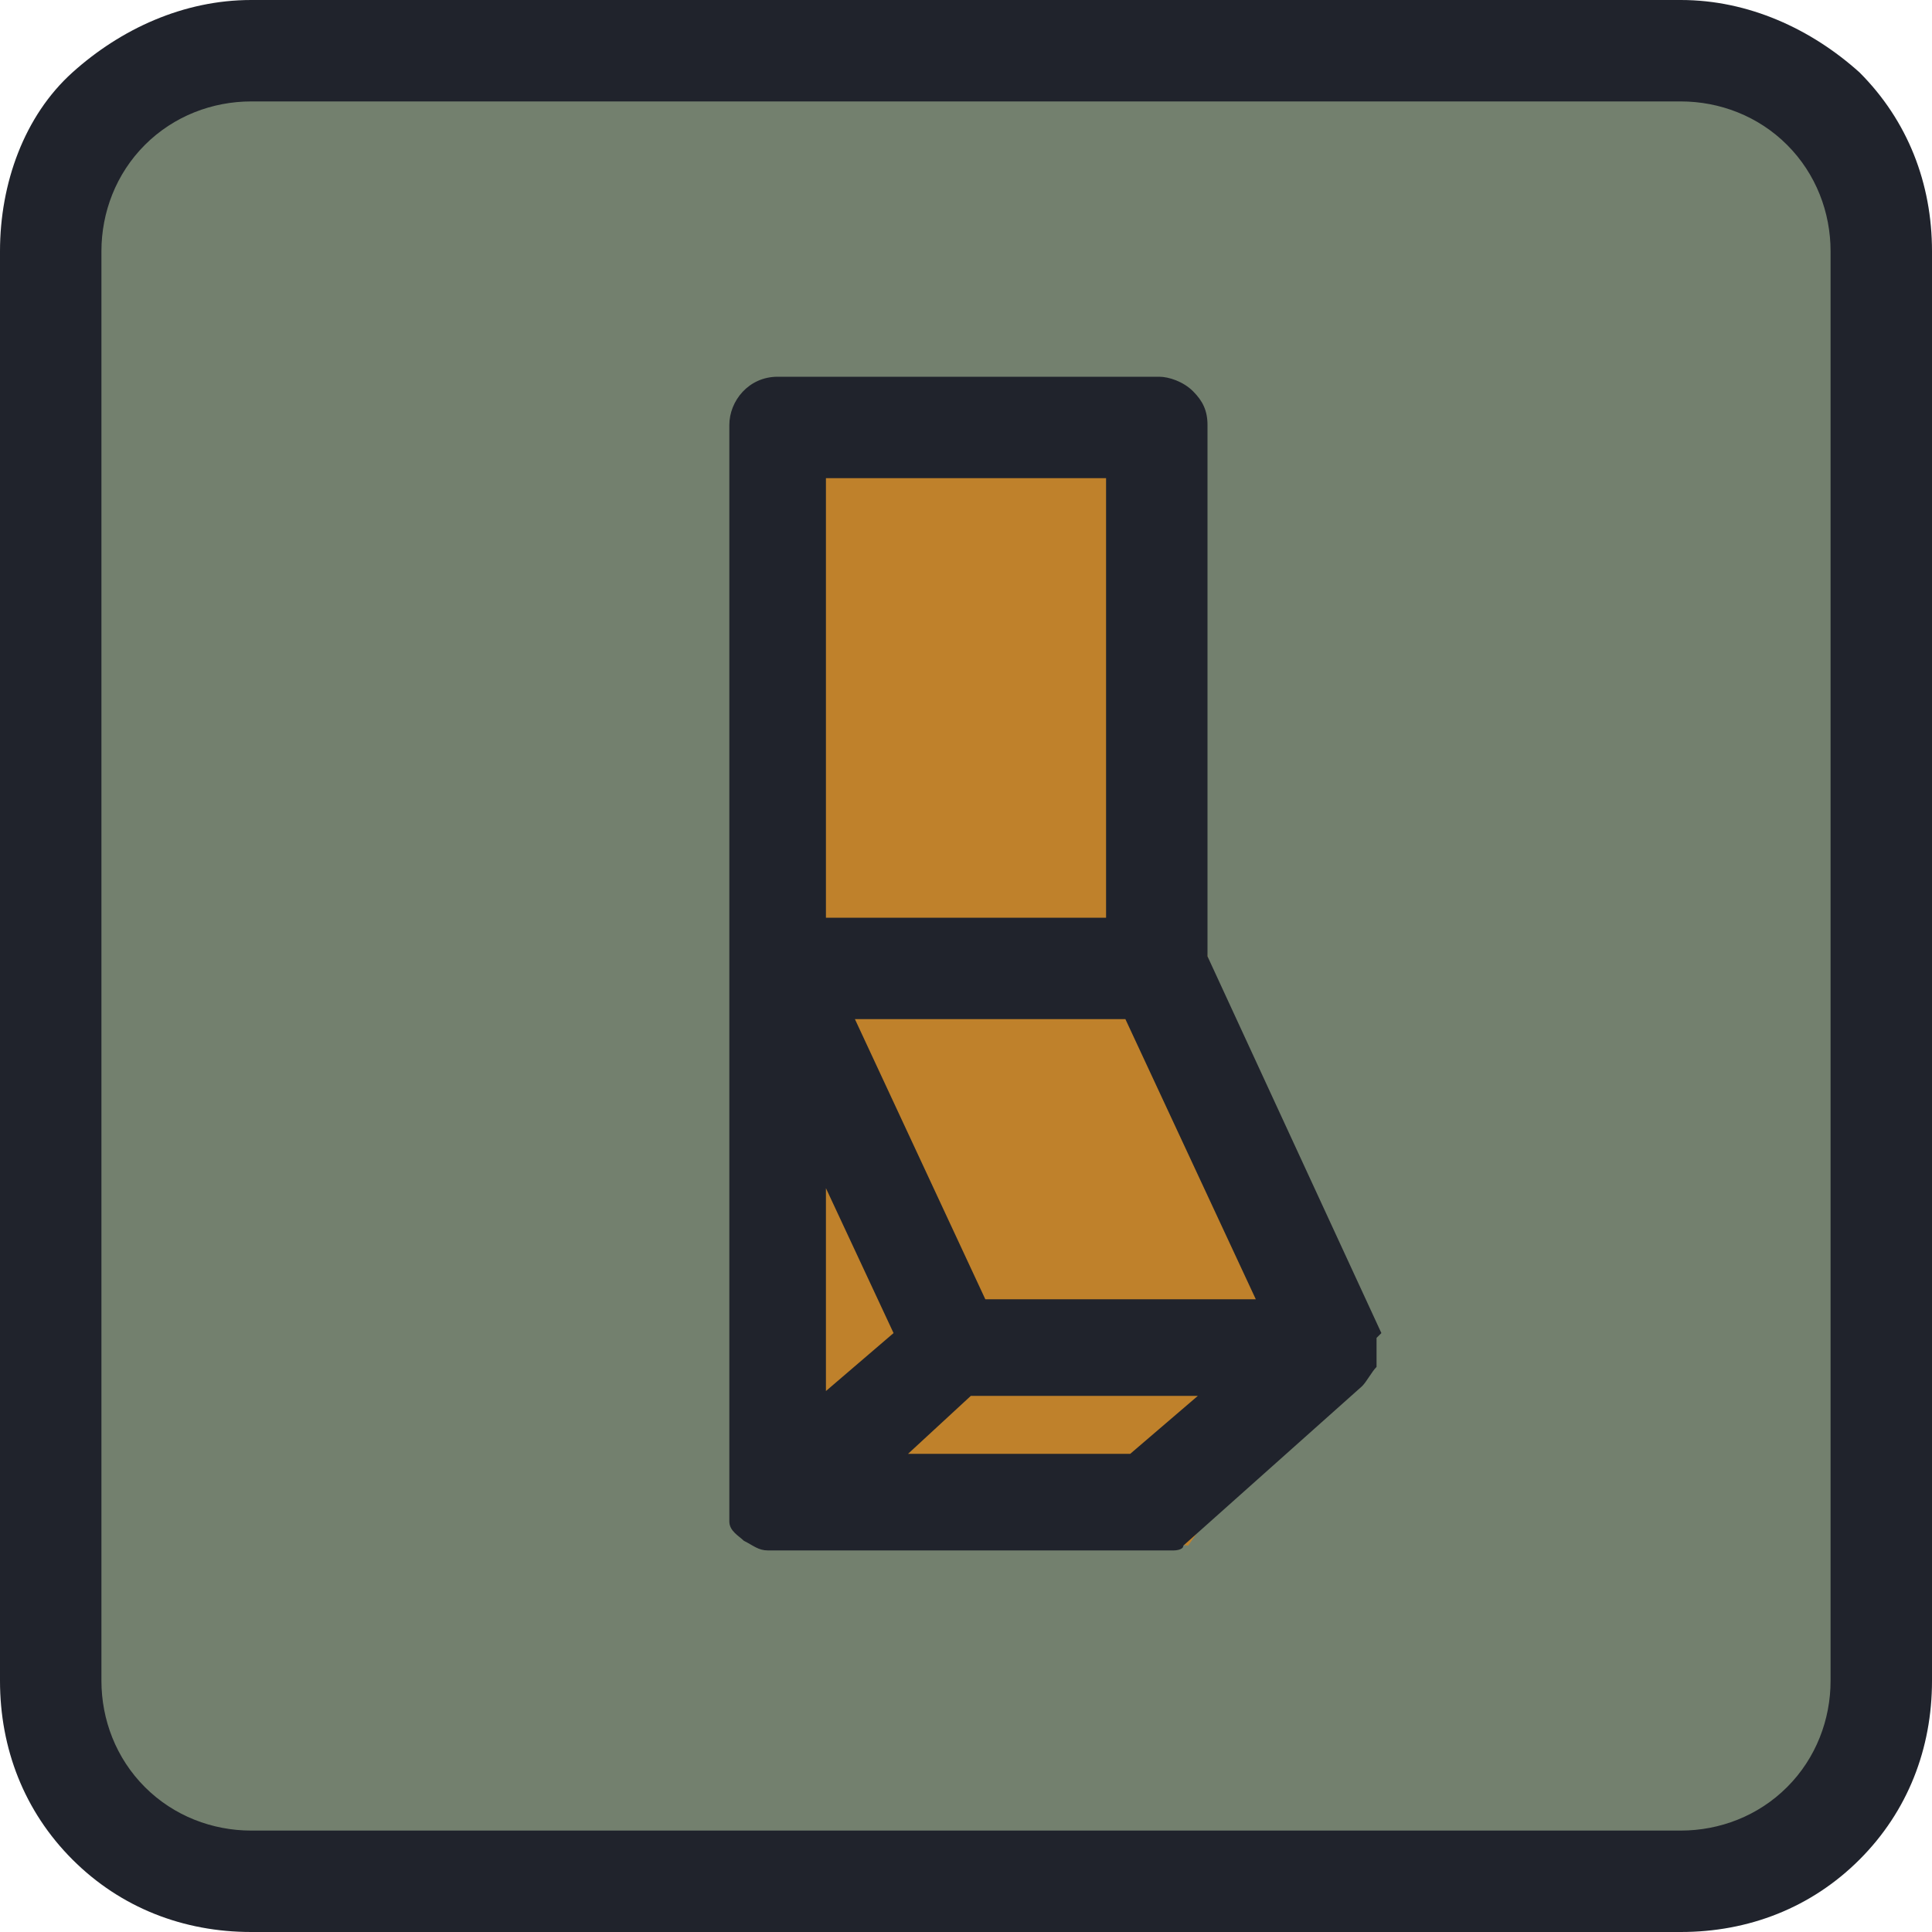 <?xml version="1.0" encoding="UTF-8"?>
<svg xmlns="http://www.w3.org/2000/svg" version="1.1" viewBox="0 0 40 40">
  <defs>
    <style>
      .cls-1 {
        fill: #bf812b;
      }

      .cls-2 {
        fill: #20232c;
      }

      .cls-3 {
        fill: #73806e;
      }
    </style>
  </defs>
  <!-- Generator: Adobe Illustrator 28.7.1, SVG Export Plug-In . SVG Version: 1.2.0 Build 142)  -->
  <g>
    <g id="Layer_1">
      <g>
        <polygon class="cls-3" points="3.2 1.4 19.5 1.4 36.5 1.4 38.9 4.4 38.9 36.1 36.5 38.9 4.3 38.9 0 34.8 1.3 3.9 3.2 1.4"/>
        <polygon class="cls-1" points="16.2 8.9 23.4 8.9 25 19.8 27.2 28.3 24.6 32 16.2 30.9 16.2 8.9"/>
        <path class="cls-2" d="M34.8,0H5.2C3.8,0,2.5.6,1.5,1.5S0,3.8,0,5.2v29.6c0,1.4.5,2.7,1.5,3.7,1,1,2.3,1.5,3.7,1.5h29.6c1.4,0,2.7-.5,3.7-1.5,1-1,1.5-2.3,1.5-3.7V5.2c0-1.4-.5-2.7-1.5-3.7C37.5.6,36.2,0,34.8,0h0ZM37.9,34.8c0,.8-.3,1.6-.9,2.2-.6.6-1.4.9-2.2.9H5.2c-.8,0-1.6-.3-2.2-.9-.6-.6-.9-1.4-.9-2.2V5.2c0-.8.3-1.6.9-2.2.6-.6,1.4-.9,2.2-.9h29.6c.8,0,1.6.3,2.2.9.6.6.9,1.4.9,2.2v29.6h0ZM28.6,27.6l-3.6-7.8v-11c0-.3-.1-.5-.3-.7s-.5-.3-.7-.3h-7.9c-.6,0-1,.5-1,1v22.3c0,.1,0,.2,0,.4,0,.2.2.3.3.4.2.1.3.2.5.2h8.4c0,0,.2,0,.2-.1l3.7-3.3c.1-.1.2-.3.3-.4h0c0-.3,0-.4,0-.6h0ZM17.1,24.6l1.4,3-1.4,1.2v-4.2ZM23.5,30.1h-4.7l1.3-1.2h4.7l-1.4,1.2ZM20.4,26.9l-2.7-5.8h5.6l2.7,5.8h-5.6ZM22.9,9.9v9.1h-5.8v-9.1h5.8Z"/>
      </g>
    </g>
  </g>
</svg>